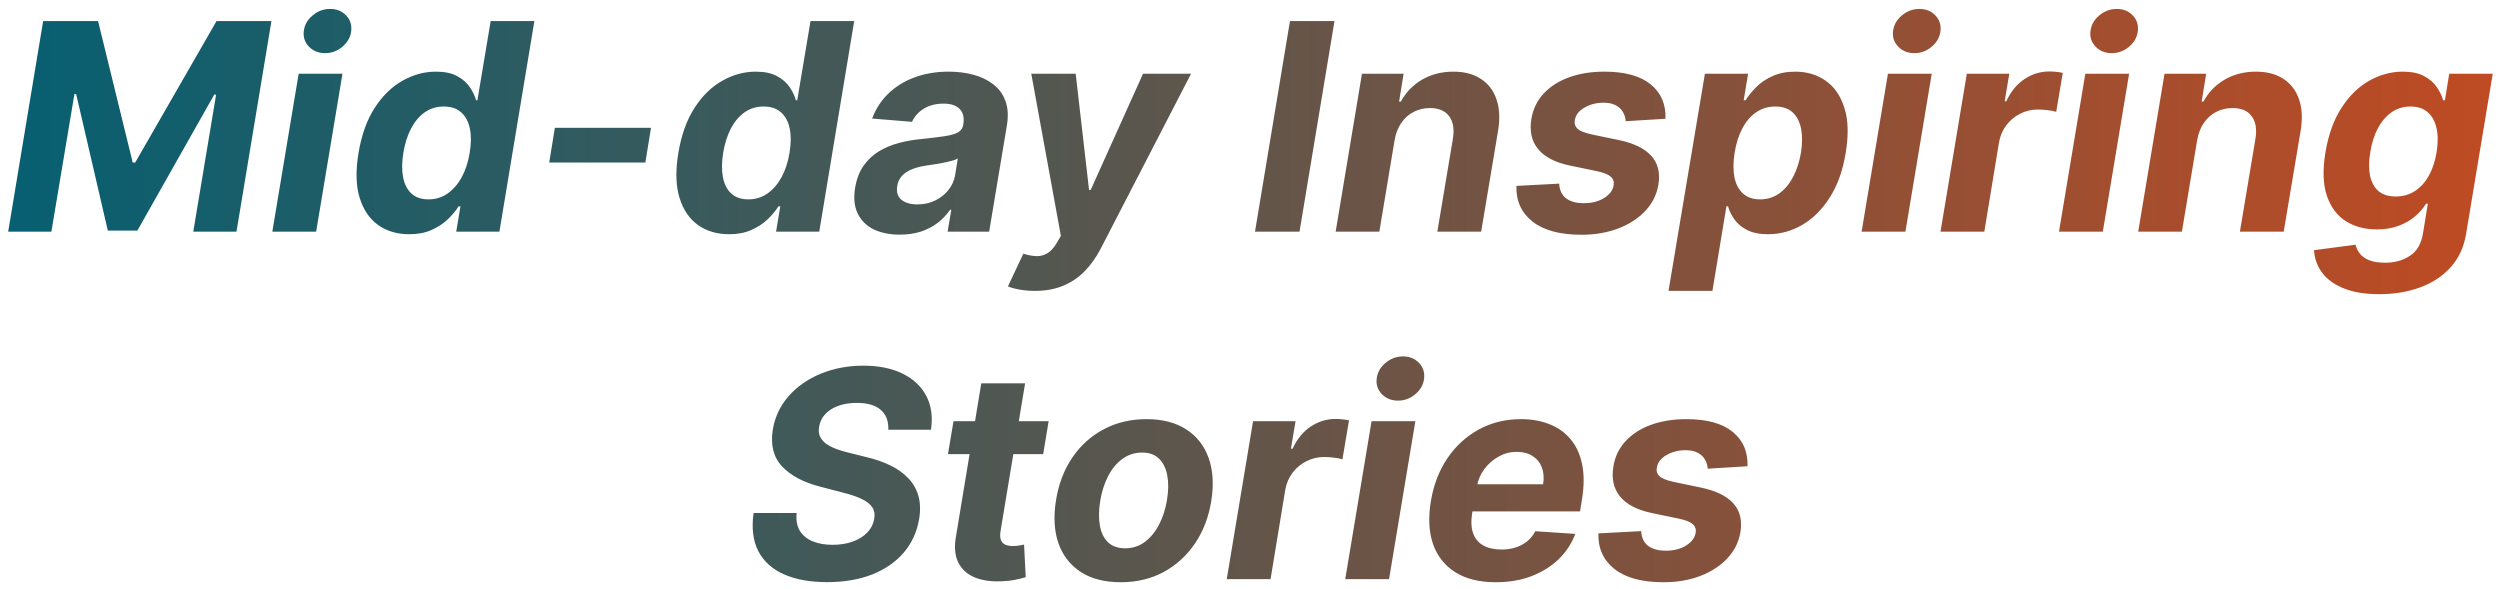 <svg width="259" height="61" viewBox="0 0 259 61" fill="none" xmlns="http://www.w3.org/2000/svg">
<path d="M4.47 2.182H10.159L13.749 16.841H14.005L22.432 2.182H28.121L24.499 24H20.024L22.389 9.799H22.198L14.229 23.893H11.171L7.89 9.746H7.709L5.323 24H0.848L4.47 2.182ZM28.214 24L30.941 7.636H35.48L32.752 24H28.214ZM33.679 5.506C33.005 5.506 32.447 5.282 32.007 4.835C31.573 4.38 31.396 3.84 31.474 3.215C31.552 2.576 31.858 2.036 32.39 1.596C32.923 1.148 33.526 0.925 34.201 0.925C34.876 0.925 35.426 1.148 35.852 1.596C36.279 2.036 36.456 2.576 36.385 3.215C36.314 3.84 36.012 4.38 35.48 4.835C34.954 5.282 34.354 5.506 33.679 5.506ZM42.396 24.266C41.146 24.266 40.07 23.947 39.168 23.308C38.273 22.661 37.634 21.713 37.251 20.463C36.874 19.206 36.839 17.665 37.144 15.839C37.457 13.964 38.018 12.405 38.828 11.163C39.637 9.913 40.596 8.979 41.704 8.361C42.812 7.736 43.966 7.423 45.166 7.423C46.075 7.423 46.81 7.58 47.371 7.892C47.94 8.197 48.377 8.581 48.682 9.043C48.987 9.497 49.2 9.945 49.321 10.385H49.46L50.834 2.182H55.362L51.739 24H47.265L47.702 21.379H47.51C47.226 21.834 46.849 22.285 46.381 22.732C45.919 23.173 45.358 23.538 44.697 23.829C44.044 24.121 43.277 24.266 42.396 24.266ZM44.399 20.655C45.124 20.655 45.777 20.456 46.359 20.058C46.942 19.653 47.432 19.089 47.83 18.364C48.227 17.64 48.504 16.791 48.661 15.818C48.824 14.845 48.828 14 48.671 13.283C48.515 12.565 48.21 12.011 47.755 11.621C47.308 11.23 46.715 11.035 45.976 11.035C45.23 11.035 44.57 11.237 43.994 11.642C43.426 12.047 42.954 12.608 42.578 13.325C42.208 14.043 41.945 14.874 41.789 15.818C41.633 16.77 41.622 17.611 41.757 18.343C41.892 19.067 42.18 19.636 42.62 20.048C43.06 20.452 43.654 20.655 44.399 20.655ZM67.445 13.24L66.859 16.841H56.898L57.484 13.24H67.445ZM75.531 24.266C74.281 24.266 73.205 23.947 72.303 23.308C71.408 22.661 70.769 21.713 70.386 20.463C70.009 19.206 69.974 17.665 70.279 15.839C70.591 13.964 71.153 12.405 71.962 11.163C72.772 9.913 73.731 8.979 74.839 8.361C75.947 7.736 77.101 7.423 78.301 7.423C79.21 7.423 79.945 7.58 80.506 7.892C81.075 8.197 81.511 8.581 81.817 9.043C82.122 9.497 82.335 9.945 82.456 10.385H82.594L83.969 2.182H88.496L84.874 24H80.4L80.837 21.379H80.645C80.361 21.834 79.984 22.285 79.516 22.732C79.054 23.173 78.493 23.538 77.832 23.829C77.179 24.121 76.412 24.266 75.531 24.266ZM77.534 20.655C78.258 20.655 78.912 20.456 79.494 20.058C80.077 19.653 80.567 19.089 80.964 18.364C81.362 17.64 81.639 16.791 81.795 15.818C81.959 14.845 81.962 14 81.806 13.283C81.65 12.565 81.344 12.011 80.89 11.621C80.442 11.23 79.849 11.035 79.111 11.035C78.365 11.035 77.704 11.237 77.129 11.642C76.561 12.047 76.089 12.608 75.712 13.325C75.343 14.043 75.08 14.874 74.924 15.818C74.768 16.77 74.757 17.611 74.892 18.343C75.027 19.067 75.314 19.636 75.755 20.048C76.195 20.452 76.788 20.655 77.534 20.655ZM93.219 24.309C92.182 24.309 91.283 24.128 90.523 23.766C89.77 23.396 89.216 22.849 88.861 22.125C88.506 21.401 88.417 20.502 88.595 19.43C88.751 18.521 89.046 17.761 89.479 17.15C89.919 16.532 90.456 16.035 91.088 15.658C91.72 15.282 92.419 14.994 93.186 14.796C93.961 14.597 94.76 14.462 95.584 14.391C96.535 14.291 97.309 14.195 97.906 14.103C98.51 14.011 98.961 13.879 99.259 13.709C99.557 13.531 99.738 13.268 99.802 12.921V12.857C99.909 12.189 99.784 11.671 99.429 11.301C99.081 10.925 98.524 10.736 97.757 10.736C96.947 10.736 96.258 10.914 95.69 11.269C95.129 11.624 94.728 12.075 94.486 12.622L90.353 12.281C90.722 11.287 91.28 10.428 92.025 9.703C92.778 8.972 93.684 8.411 94.742 8.02C95.8 7.622 96.986 7.423 98.3 7.423C99.209 7.423 100.058 7.53 100.846 7.743C101.642 7.956 102.327 8.286 102.902 8.734C103.485 9.181 103.904 9.756 104.16 10.46C104.422 11.155 104.476 11.99 104.319 12.963L102.476 24H98.172L98.556 21.731H98.428C98.08 22.242 97.654 22.693 97.15 23.084C96.645 23.467 96.067 23.769 95.413 23.989C94.76 24.202 94.028 24.309 93.219 24.309ZM95.04 21.177C95.701 21.177 96.308 21.046 96.862 20.783C97.423 20.513 97.885 20.151 98.247 19.696C98.616 19.241 98.851 18.727 98.95 18.151L99.227 16.415C99.085 16.507 98.879 16.589 98.609 16.66C98.346 16.731 98.059 16.798 97.746 16.862C97.441 16.919 97.132 16.972 96.819 17.022C96.507 17.065 96.226 17.107 95.978 17.15C95.431 17.228 94.941 17.352 94.507 17.523C94.074 17.693 93.723 17.924 93.453 18.215C93.183 18.499 93.016 18.854 92.952 19.28C92.853 19.898 92.998 20.371 93.389 20.697C93.787 21.017 94.337 21.177 95.04 21.177ZM107.212 30.136C106.629 30.136 106.097 30.09 105.614 29.998C105.131 29.913 104.733 29.803 104.421 29.668L106.019 26.28C106.523 26.443 106.981 26.528 107.393 26.535C107.812 26.543 108.195 26.436 108.543 26.216C108.891 25.996 109.211 25.634 109.502 25.129L109.907 24.437L106.839 7.636H111.441L112.826 19.675H112.997L118.419 7.636H123.394L114.03 25.768C113.568 26.656 113.021 27.427 112.389 28.08C111.764 28.734 111.022 29.238 110.163 29.593C109.31 29.955 108.327 30.136 107.212 30.136ZM138.253 2.182L134.631 24H130.018L133.64 2.182H138.253ZM144.477 14.54L142.901 24H138.373L141.1 7.636H145.415L144.946 10.523H145.127C145.646 9.565 146.377 8.808 147.322 8.254C148.274 7.7 149.357 7.423 150.571 7.423C151.707 7.423 152.656 7.672 153.416 8.169C154.183 8.666 154.722 9.373 155.035 10.289C155.354 11.205 155.408 12.303 155.195 13.581L153.448 24H148.909L150.518 14.391C150.681 13.389 150.553 12.608 150.134 12.047C149.722 11.479 149.058 11.195 148.142 11.195C147.531 11.195 146.97 11.326 146.459 11.589C145.948 11.852 145.518 12.235 145.17 12.739C144.829 13.236 144.598 13.837 144.477 14.54ZM172.546 12.303L168.424 12.558C168.402 12.196 168.303 11.873 168.125 11.589C167.955 11.298 167.703 11.067 167.369 10.896C167.042 10.726 166.63 10.641 166.133 10.641C165.387 10.641 164.723 10.811 164.141 11.152C163.559 11.493 163.228 11.93 163.15 12.462C163.086 12.803 163.175 13.091 163.416 13.325C163.658 13.56 164.144 13.758 164.876 13.922L167.752 14.518C169.286 14.845 170.394 15.389 171.076 16.148C171.765 16.908 172.01 17.903 171.811 19.131C171.634 20.175 171.176 21.088 170.437 21.869C169.698 22.643 168.761 23.247 167.625 23.68C166.488 24.107 165.228 24.32 163.843 24.32C161.62 24.32 159.929 23.865 158.772 22.956C157.614 22.047 157.056 20.815 157.099 19.259L161.531 19.025C161.566 19.692 161.801 20.197 162.234 20.538C162.667 20.871 163.26 21.042 164.013 21.049C164.858 21.063 165.576 20.889 166.165 20.527C166.762 20.158 167.099 19.71 167.177 19.185C167.234 18.815 167.127 18.517 166.858 18.29C166.595 18.062 166.112 17.874 165.409 17.725L162.681 17.16C161.133 16.841 160.022 16.269 159.347 15.445C158.672 14.621 158.441 13.574 158.654 12.303C158.825 11.287 159.247 10.417 159.922 9.692C160.604 8.961 161.481 8.4 162.554 8.009C163.633 7.619 164.851 7.423 166.208 7.423C168.331 7.423 169.929 7.86 171.002 8.734C172.081 9.607 172.596 10.797 172.546 12.303ZM172.858 30.136L176.629 7.636H181.104L180.646 10.385H180.848C181.118 9.945 181.477 9.497 181.924 9.043C182.379 8.581 182.943 8.197 183.618 7.892C184.293 7.58 185.085 7.423 185.994 7.423C187.194 7.423 188.242 7.736 189.136 8.361C190.031 8.979 190.678 9.913 191.075 11.163C191.48 12.405 191.526 13.964 191.214 15.839C190.916 17.665 190.365 19.206 189.563 20.463C188.767 21.713 187.812 22.661 186.697 23.308C185.589 23.947 184.413 24.266 183.171 24.266C182.29 24.266 181.565 24.121 180.997 23.829C180.436 23.538 179.999 23.173 179.687 22.732C179.374 22.285 179.154 21.834 179.026 21.379H178.856L177.407 30.136H172.858ZM179.708 15.818C179.552 16.791 179.545 17.64 179.687 18.364C179.836 19.089 180.134 19.653 180.582 20.058C181.029 20.456 181.619 20.655 182.35 20.655C183.089 20.655 183.746 20.452 184.321 20.048C184.896 19.636 185.376 19.067 185.759 18.343C186.143 17.611 186.416 16.77 186.58 15.818C186.729 14.874 186.732 14.043 186.59 13.325C186.448 12.608 186.157 12.047 185.717 11.642C185.276 11.237 184.68 11.035 183.927 11.035C183.195 11.035 182.538 11.23 181.956 11.621C181.381 12.011 180.901 12.565 180.518 13.283C180.134 14 179.864 14.845 179.708 15.818ZM192.862 24L195.59 7.636H200.128L197.401 24H192.862ZM198.328 5.506C197.653 5.506 197.095 5.282 196.655 4.835C196.222 4.38 196.044 3.84 196.122 3.215C196.201 2.576 196.506 2.036 197.039 1.596C197.571 1.148 198.175 0.925 198.85 0.925C199.524 0.925 200.075 1.148 200.501 1.596C200.927 2.036 201.105 2.576 201.034 3.215C200.963 3.84 200.661 4.38 200.128 4.835C199.603 5.282 199.002 5.506 198.328 5.506ZM201.036 24L203.764 7.636H208.163L207.684 10.492H207.854C208.323 9.476 208.952 8.709 209.74 8.19C210.536 7.665 211.391 7.402 212.308 7.402C212.535 7.402 212.773 7.416 213.021 7.445C213.277 7.466 213.504 7.501 213.703 7.551L213.021 11.589C212.823 11.518 212.538 11.461 212.169 11.418C211.807 11.369 211.462 11.344 211.136 11.344C210.475 11.344 209.861 11.489 209.293 11.78C208.725 12.065 208.245 12.462 207.854 12.974C207.471 13.485 207.219 14.075 207.098 14.742L205.575 24H201.036ZM213.312 24L216.039 7.636H220.577L217.85 24H213.312ZM218.777 5.506C218.102 5.506 217.545 5.282 217.104 4.835C216.671 4.38 216.494 3.84 216.572 3.215C216.65 2.576 216.955 2.036 217.488 1.596C218.021 1.148 218.624 0.925 219.299 0.925C219.974 0.925 220.524 1.148 220.95 1.596C221.376 2.036 221.554 2.576 221.483 3.215C221.412 3.84 221.11 4.38 220.577 4.835C220.052 5.282 219.452 5.506 218.777 5.506ZM227.622 14.54L226.045 24H221.517L224.245 7.636H228.559L228.091 10.523H228.272C228.79 9.565 229.522 8.808 230.466 8.254C231.418 7.7 232.501 7.423 233.716 7.423C234.852 7.423 235.8 7.672 236.56 8.169C237.327 8.666 237.867 9.373 238.179 10.289C238.499 11.205 238.552 12.303 238.339 13.581L236.592 24H232.054L233.662 14.391C233.826 13.389 233.698 12.608 233.279 12.047C232.867 11.479 232.203 11.195 231.287 11.195C230.676 11.195 230.115 11.326 229.603 11.589C229.092 11.852 228.662 12.235 228.314 12.739C227.973 13.236 227.743 13.837 227.622 14.54ZM246.497 30.477C245.02 30.477 243.788 30.275 242.8 29.87C241.82 29.472 241.074 28.929 240.563 28.24C240.059 27.551 239.782 26.777 239.732 25.918L244.036 25.353C244.114 25.687 244.263 25.996 244.484 26.28C244.711 26.564 245.034 26.791 245.453 26.962C245.879 27.132 246.43 27.217 247.104 27.217C248.092 27.217 248.951 26.976 249.682 26.493C250.414 26.017 250.865 25.218 251.035 24.096L251.525 21.102H251.334C251.064 21.557 250.695 21.986 250.226 22.391C249.764 22.796 249.199 23.126 248.532 23.382C247.871 23.638 247.108 23.766 246.241 23.766C245.006 23.766 243.933 23.482 243.024 22.913C242.122 22.338 241.469 21.461 241.064 20.282C240.666 19.096 240.616 17.597 240.915 15.786C241.227 13.932 241.788 12.384 242.598 11.141C243.408 9.898 244.366 8.968 245.474 8.35C246.582 7.732 247.736 7.423 248.937 7.423C249.853 7.423 250.592 7.58 251.153 7.892C251.721 8.197 252.158 8.581 252.463 9.043C252.768 9.497 252.985 9.945 253.113 10.385H253.294L253.741 7.636H258.248L255.499 24.16C255.279 25.559 254.75 26.724 253.912 27.654C253.081 28.592 252.026 29.295 250.748 29.764C249.469 30.239 248.052 30.477 246.497 30.477ZM248.202 20.357C248.926 20.357 249.576 20.175 250.151 19.813C250.734 19.444 251.22 18.918 251.611 18.236C252.001 17.548 252.275 16.724 252.431 15.765C252.587 14.806 252.584 13.975 252.42 13.272C252.264 12.562 251.959 12.011 251.504 11.621C251.057 11.23 250.467 11.035 249.736 11.035C248.983 11.035 248.322 11.237 247.754 11.642C247.186 12.04 246.714 12.594 246.337 13.304C245.968 14.014 245.709 14.835 245.56 15.765C245.403 16.709 245.396 17.526 245.538 18.215C245.687 18.897 245.982 19.426 246.422 19.803C246.863 20.172 247.456 20.357 248.202 20.357ZM92.028 44.521C92.064 43.633 91.804 42.947 91.25 42.465C90.703 41.981 89.876 41.74 88.768 41.74C88.015 41.74 87.362 41.847 86.808 42.06C86.254 42.266 85.81 42.553 85.476 42.923C85.149 43.285 84.947 43.704 84.869 44.18C84.791 44.57 84.816 44.911 84.943 45.202C85.078 45.494 85.288 45.746 85.572 45.959C85.863 46.165 86.208 46.346 86.605 46.502C87.003 46.651 87.426 46.779 87.873 46.886L89.748 47.354C90.664 47.568 91.488 47.852 92.22 48.207C92.958 48.562 93.576 48.999 94.073 49.517C94.578 50.035 94.933 50.646 95.139 51.349C95.345 52.053 95.373 52.859 95.224 53.768C94.997 55.103 94.468 56.261 93.637 57.241C92.806 58.214 91.716 58.97 90.366 59.51C89.017 60.043 87.454 60.309 85.678 60.309C83.917 60.309 82.429 60.039 81.215 59.499C80 58.959 79.116 58.16 78.562 57.102C78.015 56.037 77.852 54.719 78.072 53.15H82.536C82.458 53.881 82.564 54.492 82.855 54.982C83.154 55.465 83.598 55.831 84.187 56.08C84.776 56.321 85.469 56.442 86.264 56.442C87.053 56.442 87.752 56.328 88.363 56.101C88.981 55.874 89.482 55.557 89.865 55.153C90.249 54.748 90.483 54.283 90.568 53.757C90.654 53.267 90.579 52.855 90.345 52.521C90.11 52.188 89.734 51.903 89.216 51.669C88.704 51.428 88.068 51.215 87.308 51.03L85.029 50.433C83.267 49.986 81.936 49.286 81.034 48.334C80.132 47.383 79.808 46.101 80.064 44.489C80.291 43.168 80.842 42.014 81.716 41.026C82.596 40.032 83.704 39.261 85.039 38.715C86.382 38.16 87.848 37.883 89.439 37.883C91.058 37.883 92.426 38.164 93.541 38.725C94.656 39.279 95.469 40.053 95.98 41.048C96.492 42.042 96.648 43.2 96.449 44.521H92.028ZM108.639 43.636L108.075 47.045H98.21L98.785 43.636H108.639ZM101.661 39.716H106.2L103.664 54.972C103.593 55.391 103.604 55.717 103.696 55.952C103.788 56.179 103.941 56.339 104.154 56.431C104.374 56.523 104.637 56.57 104.943 56.57C105.156 56.57 105.372 56.552 105.592 56.516C105.813 56.474 105.979 56.442 106.093 56.42L106.264 59.798C106.008 59.876 105.663 59.961 105.23 60.053C104.804 60.146 104.3 60.202 103.717 60.224C102.609 60.266 101.672 60.121 100.905 59.787C100.138 59.446 99.587 58.924 99.254 58.221C98.92 57.518 98.849 56.633 99.041 55.568L101.661 39.716ZM116.107 60.32C114.438 60.32 113.057 59.965 111.963 59.254C110.869 58.537 110.099 57.543 109.651 56.271C109.211 54.993 109.129 53.505 109.406 51.807C109.676 50.131 110.237 48.665 111.09 47.408C111.942 46.151 113.025 45.174 114.339 44.478C115.653 43.775 117.134 43.423 118.781 43.423C120.443 43.423 121.821 43.782 122.915 44.499C124.009 45.209 124.779 46.204 125.227 47.482C125.674 48.761 125.759 50.249 125.482 51.946C125.205 53.615 124.637 55.078 123.778 56.335C122.918 57.592 121.835 58.572 120.528 59.276C119.222 59.972 117.748 60.32 116.107 60.32ZM116.555 56.804C117.322 56.804 118 56.587 118.59 56.154C119.186 55.714 119.68 55.117 120.07 54.364C120.468 53.604 120.745 52.745 120.901 51.786C121.058 50.842 121.068 50.004 120.933 49.272C120.798 48.533 120.514 47.951 120.081 47.525C119.655 47.099 119.069 46.886 118.323 46.886C117.556 46.886 116.874 47.106 116.278 47.546C115.681 47.979 115.188 48.576 114.797 49.336C114.406 50.096 114.133 50.959 113.977 51.925C113.828 52.862 113.817 53.7 113.945 54.439C114.073 55.17 114.353 55.749 114.786 56.175C115.22 56.594 115.809 56.804 116.555 56.804ZM127.091 60L129.818 43.636H134.218L133.739 46.492H133.909C134.378 45.476 135.006 44.709 135.795 44.19C136.59 43.665 137.446 43.402 138.362 43.402C138.59 43.402 138.828 43.416 139.076 43.445C139.332 43.466 139.559 43.501 139.758 43.551L139.076 47.589C138.877 47.518 138.593 47.461 138.224 47.418C137.862 47.369 137.517 47.344 137.19 47.344C136.53 47.344 135.916 47.489 135.347 47.781C134.779 48.065 134.3 48.462 133.909 48.974C133.526 49.485 133.274 50.075 133.153 50.742L131.629 60H127.091ZM139.366 60L142.094 43.636H146.632L143.905 60H139.366ZM144.832 41.506C144.157 41.506 143.599 41.282 143.159 40.834C142.726 40.38 142.548 39.84 142.626 39.215C142.704 38.576 143.01 38.036 143.543 37.596C144.075 37.148 144.679 36.925 145.354 36.925C146.028 36.925 146.579 37.148 147.005 37.596C147.431 38.036 147.609 38.576 147.538 39.215C147.467 39.84 147.165 40.38 146.632 40.834C146.106 41.282 145.506 41.506 144.832 41.506ZM154.955 60.32C153.279 60.32 151.89 59.979 150.79 59.297C149.689 58.608 148.915 57.635 148.467 56.378C148.027 55.114 147.952 53.619 148.243 51.893C148.527 50.209 149.099 48.732 149.959 47.461C150.825 46.19 151.912 45.199 153.218 44.489C154.525 43.778 155.981 43.423 157.586 43.423C158.666 43.423 159.642 43.597 160.516 43.945C161.397 44.286 162.128 44.805 162.711 45.501C163.293 46.19 163.691 47.053 163.904 48.09C164.124 49.126 164.12 50.341 163.893 51.733L163.691 52.979H149.884L150.321 50.167H159.866C159.973 49.514 159.93 48.935 159.738 48.43C159.547 47.926 159.227 47.532 158.78 47.248C158.332 46.957 157.782 46.811 157.128 46.811C156.461 46.811 155.836 46.974 155.253 47.301C154.671 47.628 154.181 48.057 153.783 48.59C153.392 49.116 153.14 49.688 153.027 50.305L152.526 53.097C152.384 53.956 152.412 54.67 152.611 55.238C152.817 55.806 153.172 56.232 153.677 56.516C154.181 56.793 154.82 56.932 155.594 56.932C156.098 56.932 156.571 56.861 157.011 56.719C157.459 56.577 157.856 56.367 158.204 56.09C158.552 55.806 158.836 55.455 159.057 55.035L163.201 55.312C162.817 56.321 162.235 57.202 161.454 57.955C160.672 58.7 159.731 59.283 158.63 59.702C157.537 60.114 156.312 60.32 154.955 60.32ZM181.043 48.303L176.92 48.558C176.898 48.196 176.799 47.873 176.621 47.589C176.451 47.298 176.199 47.067 175.865 46.896C175.538 46.726 175.126 46.641 174.629 46.641C173.883 46.641 173.219 46.811 172.637 47.152C172.055 47.493 171.724 47.93 171.646 48.462C171.582 48.803 171.671 49.091 171.913 49.325C172.154 49.56 172.641 49.758 173.372 49.922L176.248 50.519C177.783 50.845 178.891 51.389 179.572 52.148C180.261 52.908 180.506 53.903 180.307 55.131C180.13 56.175 179.672 57.088 178.933 57.869C178.195 58.644 177.257 59.247 176.121 59.68C174.984 60.106 173.724 60.32 172.339 60.32C170.116 60.32 168.425 59.865 167.268 58.956C166.11 58.047 165.552 56.815 165.595 55.259L170.027 55.025C170.062 55.693 170.297 56.197 170.73 56.538C171.163 56.871 171.756 57.042 172.509 57.049C173.354 57.063 174.072 56.889 174.661 56.527C175.258 56.158 175.595 55.71 175.673 55.185C175.73 54.815 175.623 54.517 175.354 54.29C175.091 54.062 174.608 53.874 173.905 53.725L171.177 53.16C169.629 52.841 168.518 52.269 167.843 51.445C167.168 50.621 166.937 49.574 167.15 48.303C167.321 47.287 167.744 46.417 168.418 45.693C169.1 44.961 169.977 44.4 171.05 44.009C172.129 43.619 173.347 43.423 174.704 43.423C176.827 43.423 178.425 43.86 179.498 44.734C180.577 45.607 181.092 46.797 181.043 48.303Z" fill="url(#paint0_linear_152_1519)"/>
<defs>
<linearGradient id="paint0_linear_152_1519" x1="-8" y1="31" x2="267" y2="31" gradientUnits="userSpaceOnUse">
<stop stop-color="#006074"/>
<stop offset="1" stop-color="#C54A20"/>
</linearGradient>
</defs>
</svg>
